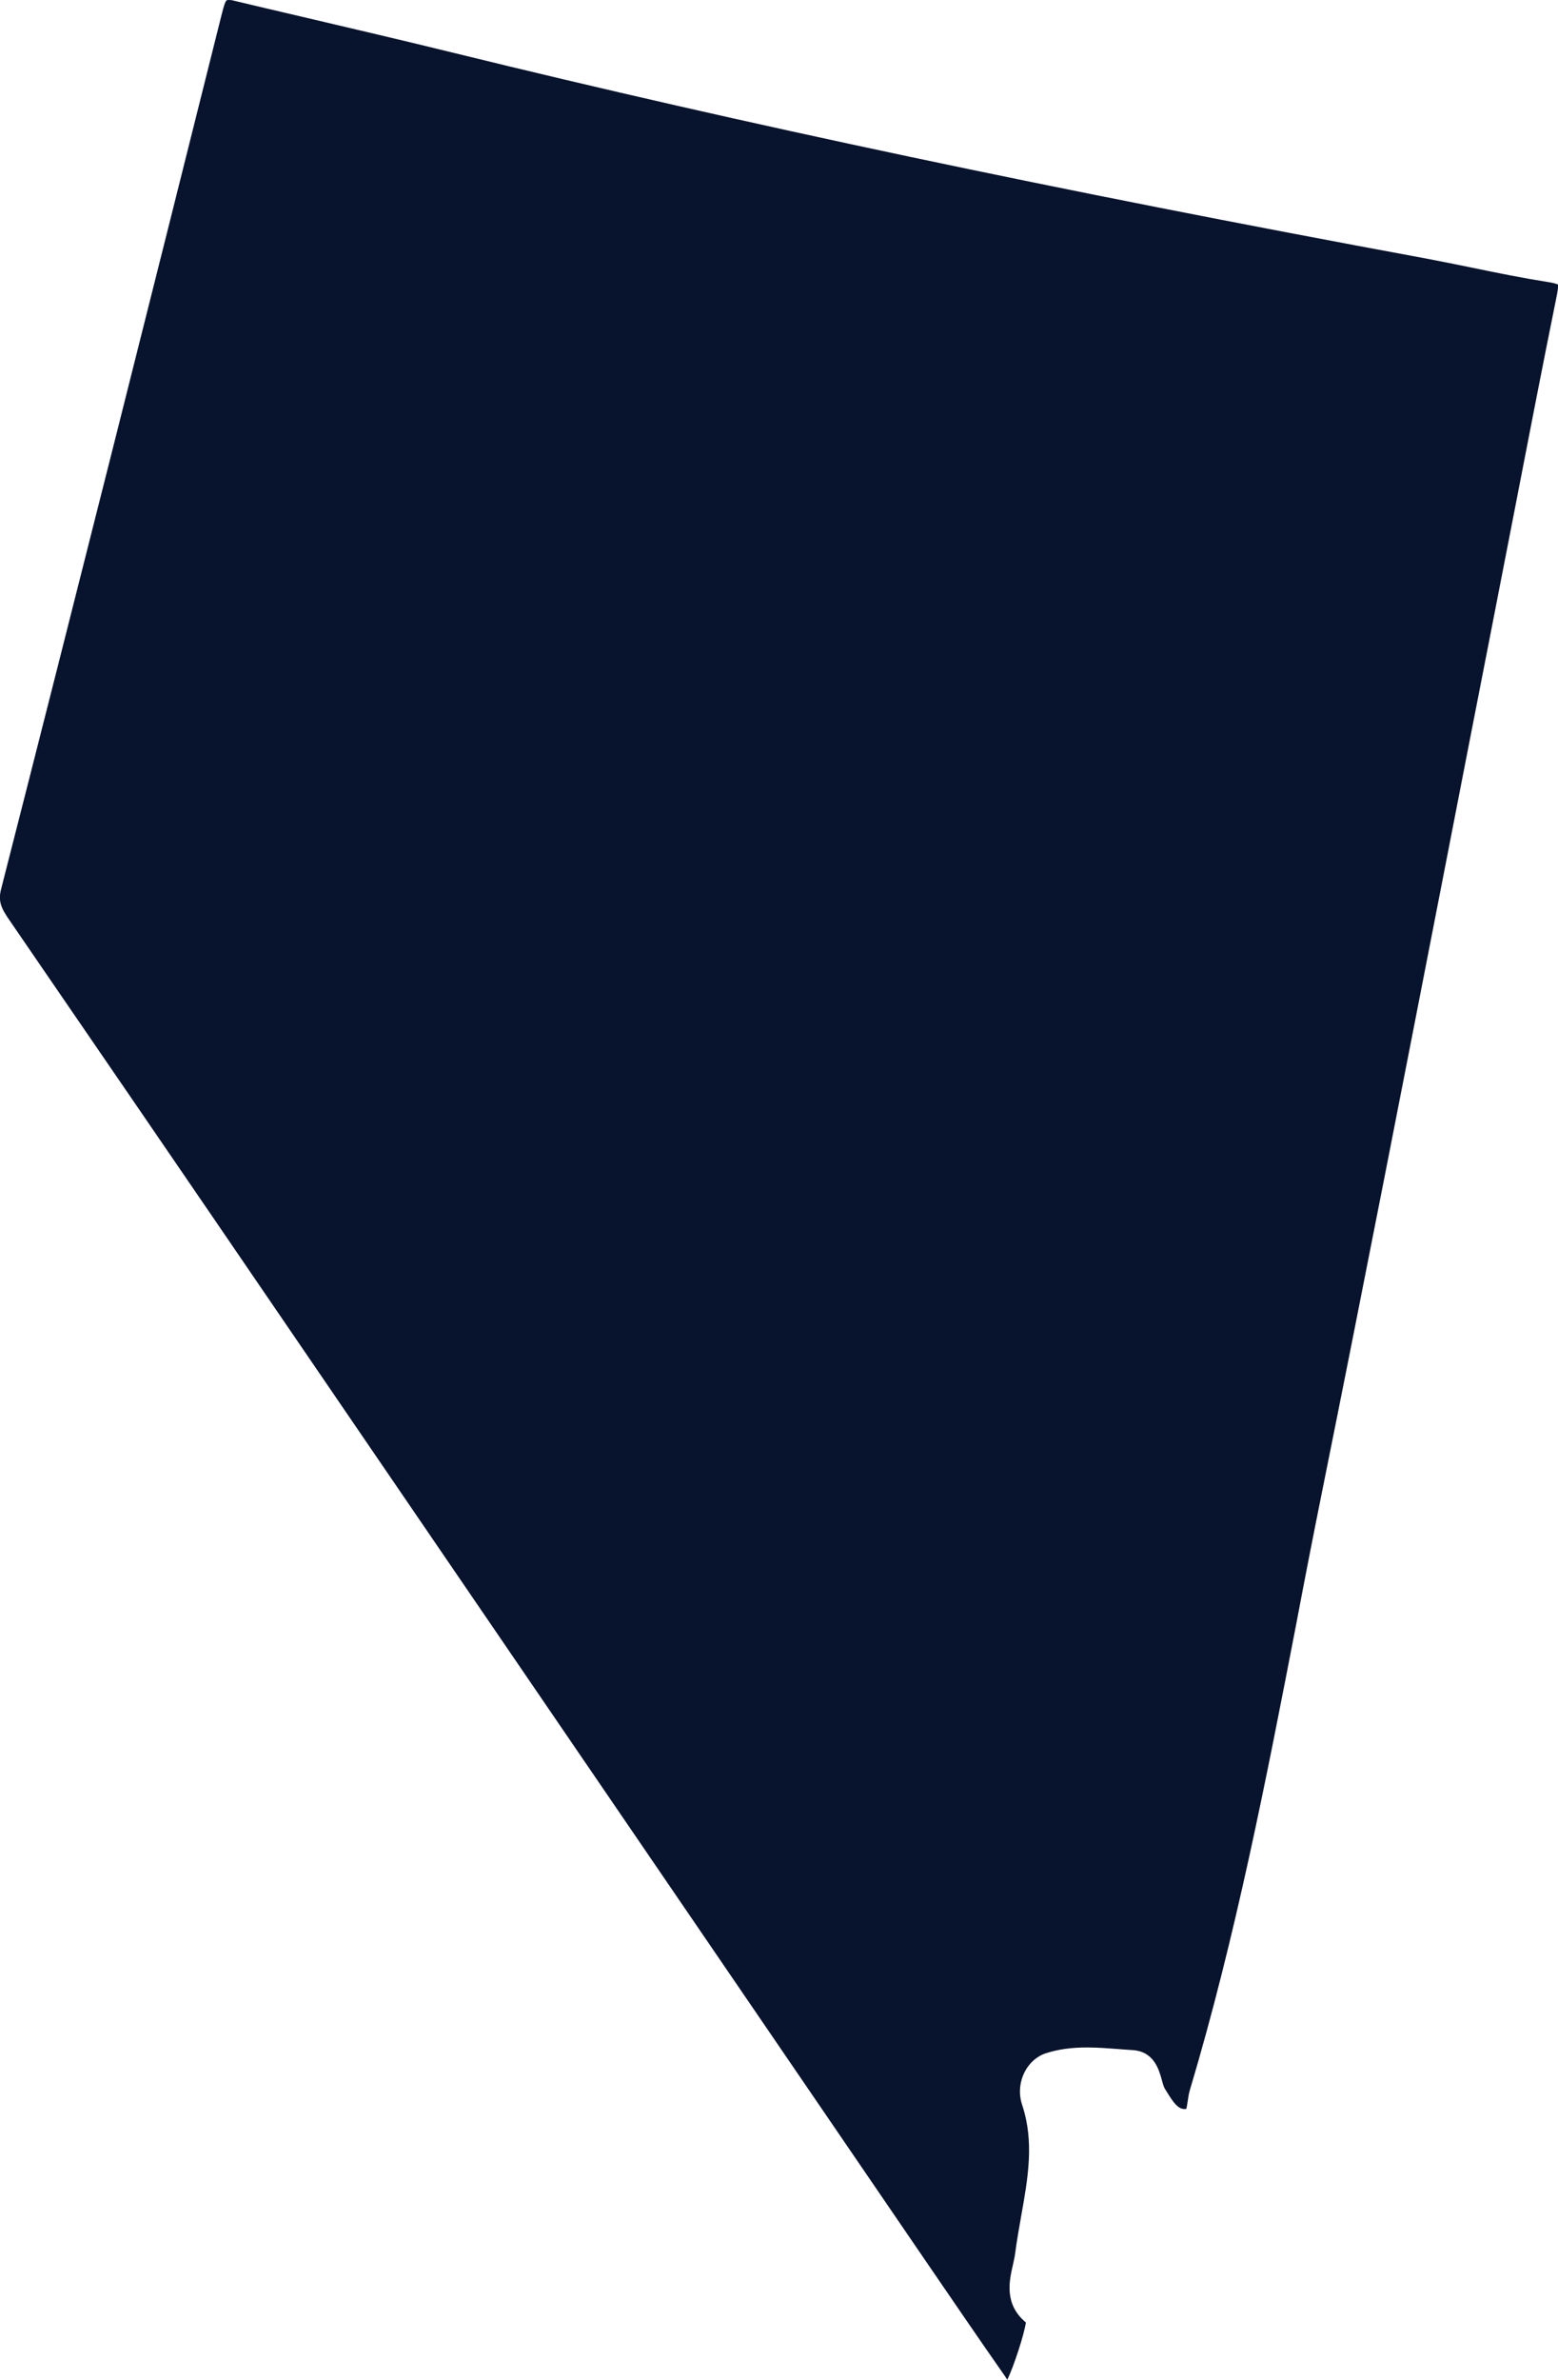 <!-- Generator: Adobe Illustrator 24.3.0, SVG Export Plug-In  -->
<svg version="1.1" xmlns="http://www.w3.org/2000/svg" xmlns:xlink="http://www.w3.org/1999/xlink" x="0px" y="0px"
	 width="125.05px" height="190.91px" viewBox="0 0 125.05 190.91"
	 style="overflow:visible;enable-background:new 0 0 125.05 190.91;" xml:space="preserve">
<style type="text/css">
	.st0{fill:#08132D;}
</style>
<defs>
</defs>
<path class="st0" d="M106.09,119.78c3.35-16.62,6.64-33.53,9.83-49.89c1.27-6.55,2.55-13.09,3.83-19.64
	c0.57-2.91,1.13-5.82,1.7-8.73c1.14-5.87,2.31-11.94,3.52-17.9c0.12-0.6,0.08-0.78,0.07-0.81c0,0.03-0.17-0.09-0.77-0.18
	c-2.03-0.32-4.07-0.73-6.04-1.14c-1.27-0.26-2.55-0.52-3.82-0.76C84.58,15.22,59.8,9.98,36.41,4.24c-4.07-1-8.15-1.95-12.23-2.91
	c-1.87-0.44-3.74-0.87-5.6-1.32C18.53,0.01,18.44,0,18.35,0c-0.2,0-0.26,0-0.52,1.02l-0.03,0.11C12.14,23.75,6.1,47.8,0.09,71.32
	c-0.26,1,0.02,1.56,0.67,2.5l3.66,5.34c4.23,6.17,8.46,12.33,12.68,18.51l57.2,83.71c2.13,3.11,4.25,6.22,6.41,9.31
	c0.05,0.07,0.09,0.14,0.14,0.22c0.52-1.09,1.35-3.61,1.49-4.6c-1.75-1.45-1.34-3.32-1.05-4.58c0.07-0.32,0.15-0.65,0.19-0.97
	c0.13-1,0.31-2,0.48-2.97c0.55-3.07,1.06-5.96,0.09-8.9c-0.3-0.89-0.23-1.83,0.18-2.65c0.37-0.74,1-1.3,1.73-1.53
	c0.97-0.31,2.01-0.46,3.29-0.46c0.86,0,1.72,0.07,2.55,0.13c0.37,0.03,0.73,0.06,1.09,0.08c1.73,0.1,2.13,1.57,2.35,2.36
	c0.08,0.29,0.16,0.59,0.26,0.75l0.12,0.19c0.53,0.87,0.92,1.43,1.45,1.43c0.1,0,0.14-0.01,0.14-0.01c0.04-0.07,0.09-0.46,0.13-0.7
	c0.04-0.29,0.09-0.58,0.17-0.84c3.67-12.27,6.15-25.05,8.54-37.41C104.71,126.74,105.39,123.25,106.09,119.78z"/>
</svg>
